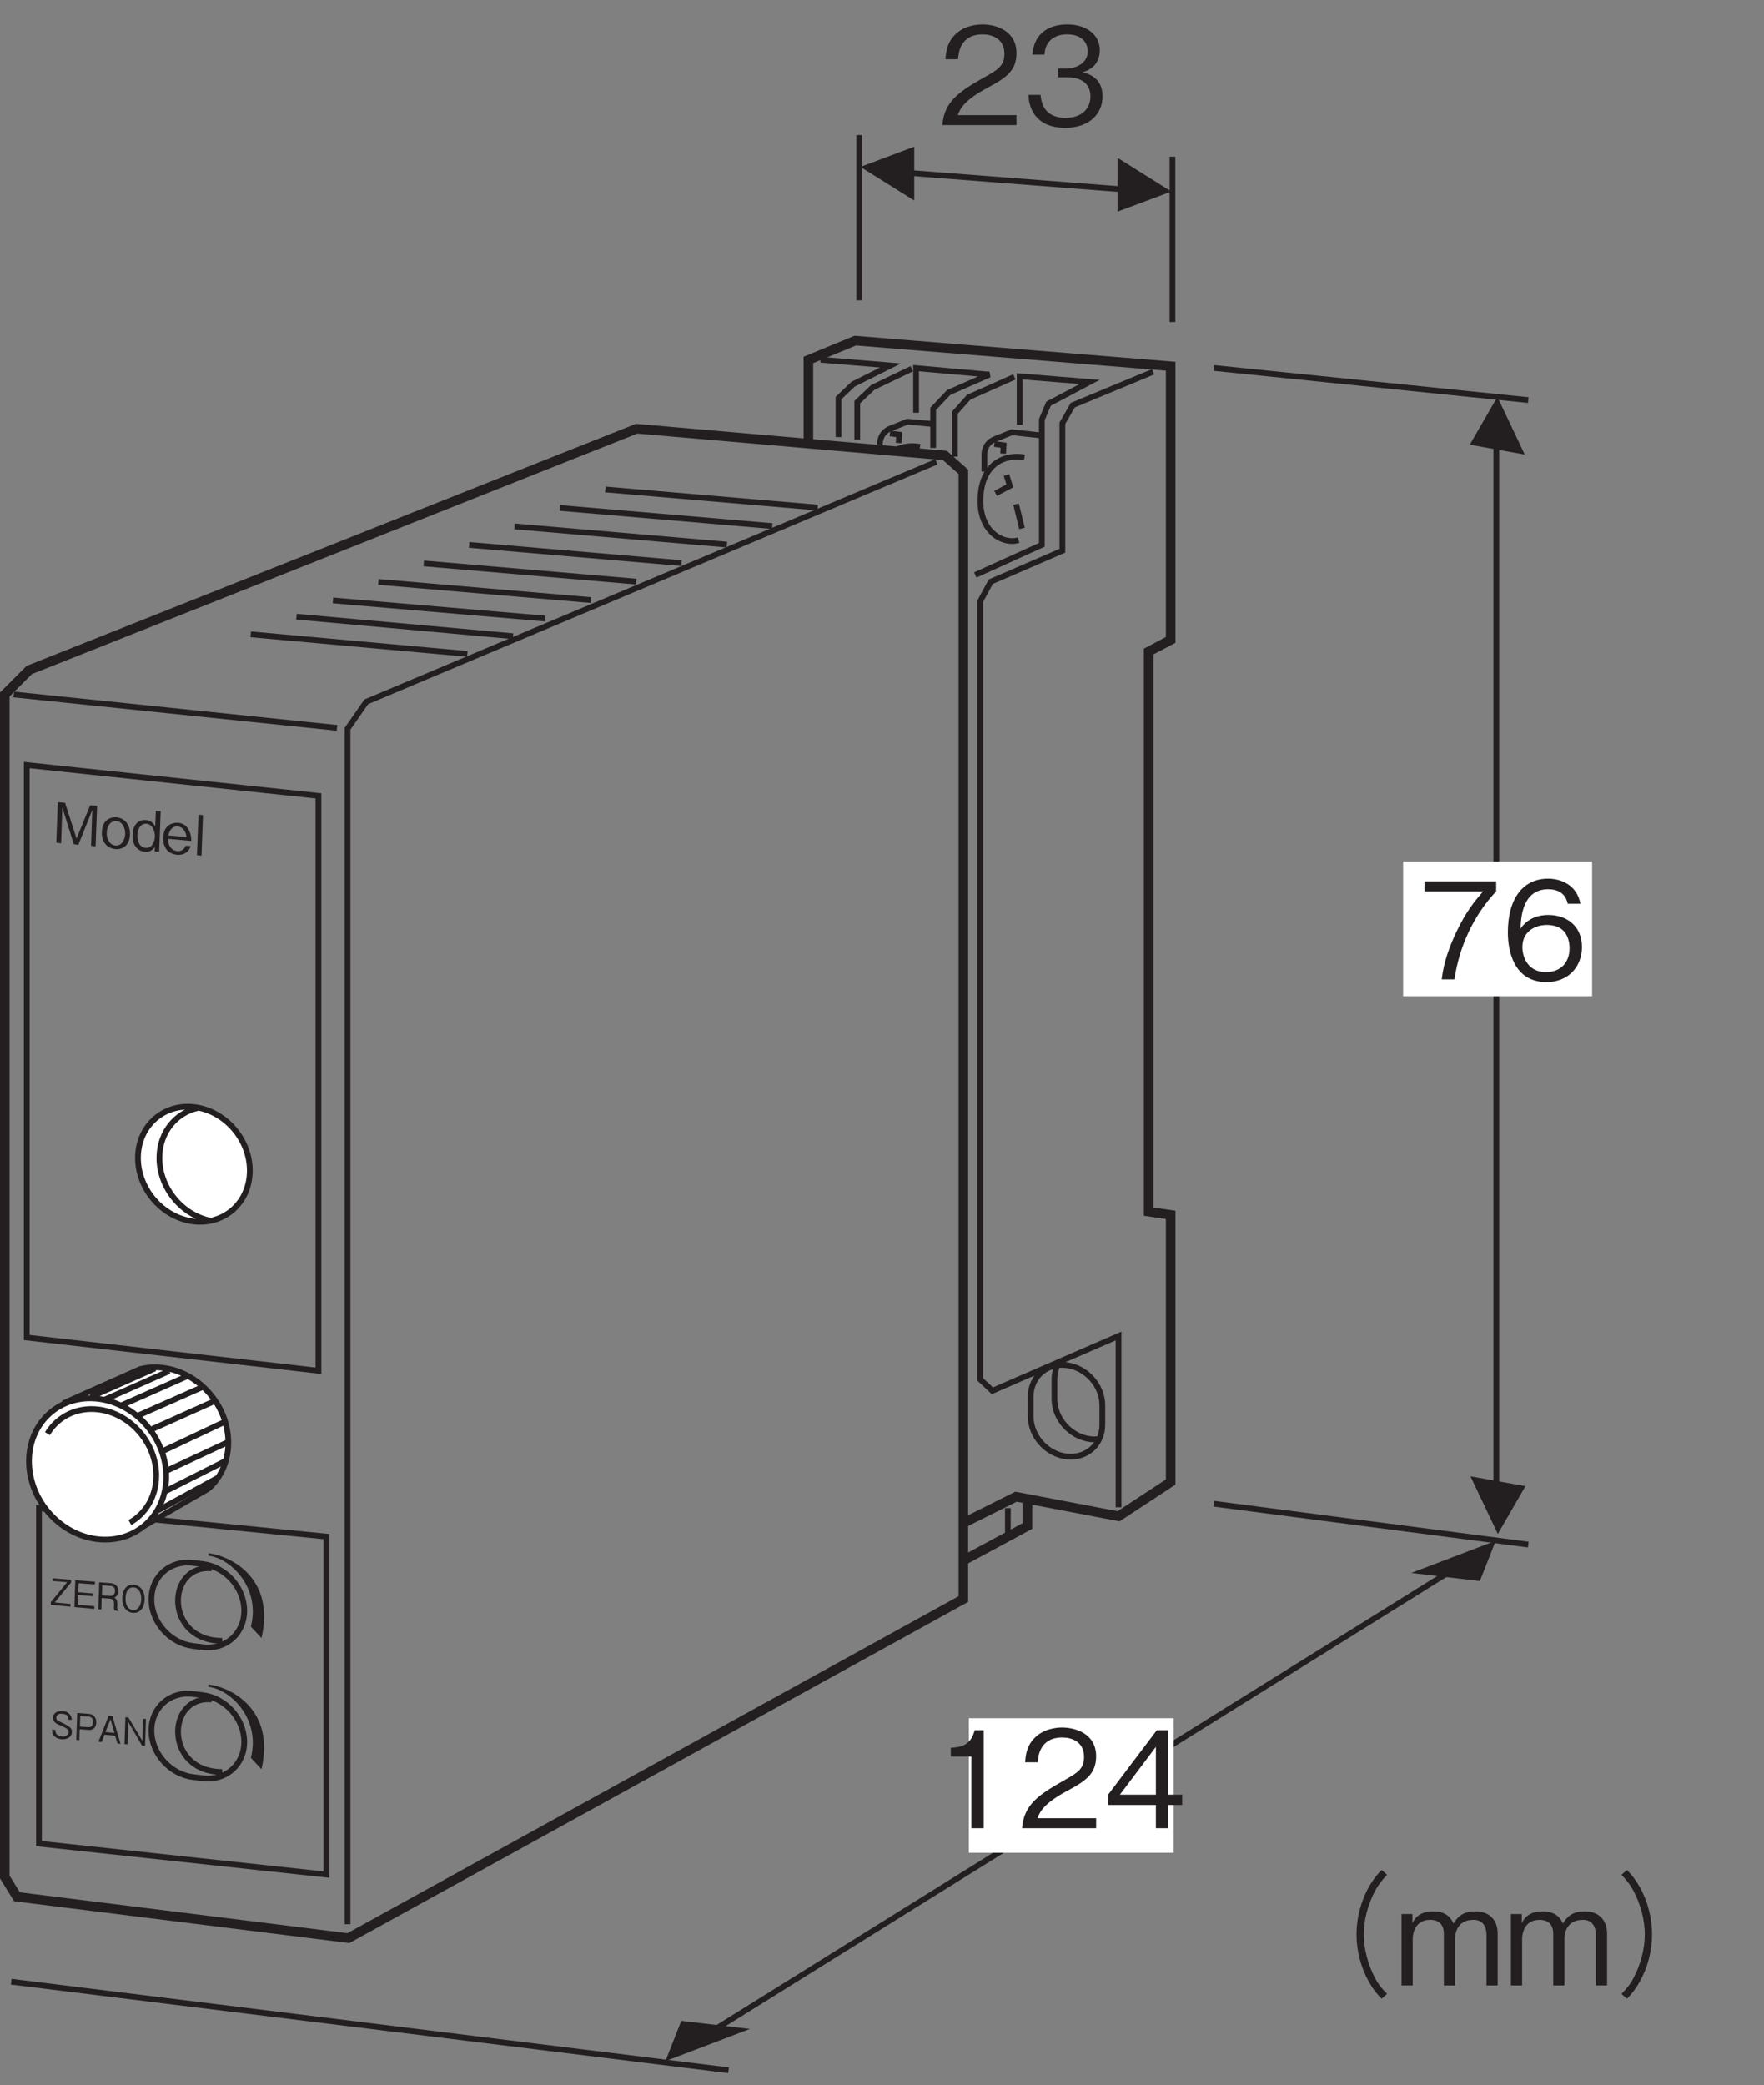 <?xml version="1.0" encoding="UTF-8"?>
<svg xmlns="http://www.w3.org/2000/svg" xmlns:xlink="http://www.w3.org/1999/xlink" width="91.16pt" height="107.73pt" viewBox="0 0 91.16 107.73" version="1.2">
<rect x="0" y="0" width="91.16" height="107.73" fill="#808080" stroke="none"/>
<defs>
<g>
<symbol overflow="visible" id="glyph0-0">
<path style="stroke:none;" d="M 0.266 0.375 L 2.547 0.562 L 2.656 -2.297 L 0.375 -2.484 Z M 1.469 -1.078 L 0.594 -2.328 L 2.406 -2.172 Z M 1.547 -0.953 L 2.5 -2.031 L 2.422 0.297 Z M 0.516 0.25 L 1.453 -0.844 L 2.328 0.406 Z M 0.5 -2.219 L 1.375 -0.969 L 0.422 0.109 Z M 0.5 -2.219 "/>
</symbol>
<symbol overflow="visible" id="glyph0-1">
<path style="stroke:none;" d="M 2.25 0.203 L 2.328 -1.891 L 1.969 -1.922 L 1.266 -0.203 L 0.672 -2.047 L 0.297 -2.078 L 0.219 0.016 L 0.469 0.047 L 0.531 -1.797 L 1.125 0.094 L 1.359 0.125 L 2.078 -1.672 L 2.016 0.172 Z M 2.25 0.203 "/>
</symbol>
<symbol overflow="visible" id="glyph0-2">
<path style="stroke:none;" d="M 1.547 -0.625 C 1.562 -1.188 1.219 -1.484 0.859 -1.516 C 0.484 -1.547 0.109 -1.328 0.094 -0.766 C 0.062 -0.188 0.422 0.094 0.797 0.125 C 1.156 0.156 1.516 -0.047 1.547 -0.625 Z M 1.297 -0.656 C 1.281 -0.297 1.078 -0.031 0.797 -0.062 C 0.516 -0.078 0.328 -0.375 0.344 -0.734 C 0.359 -1.078 0.547 -1.344 0.844 -1.328 C 1.125 -1.297 1.312 -1 1.297 -0.656 Z M 1.297 -0.656 "/>
</symbol>
<symbol overflow="visible" id="glyph0-3">
<path style="stroke:none;" d="M 1.469 0.125 L 1.547 -1.969 L 1.297 -1.984 L 1.266 -1.188 C 1.109 -1.484 0.844 -1.516 0.781 -1.516 C 0.438 -1.547 0.109 -1.312 0.094 -0.766 C 0.062 -0.203 0.375 0.094 0.734 0.125 C 0.906 0.141 1.109 0.078 1.25 -0.125 L 1.234 0.109 Z M 1.25 -0.656 C 1.234 -0.391 1.094 -0.047 0.766 -0.078 C 0.438 -0.109 0.328 -0.453 0.344 -0.75 C 0.359 -1.094 0.531 -1.344 0.812 -1.328 C 1.109 -1.297 1.25 -0.969 1.25 -0.656 Z M 1.25 -0.656 "/>
</symbol>
<symbol overflow="visible" id="glyph0-4">
<path style="stroke:none;" d="M 1.547 -0.578 C 1.547 -0.688 1.531 -0.891 1.453 -1.062 C 1.359 -1.281 1.203 -1.484 0.859 -1.516 C 0.531 -1.531 0.109 -1.375 0.094 -0.75 C 0.078 -0.422 0.188 0.078 0.828 0.141 C 1.109 0.156 1.391 0.047 1.516 -0.312 L 1.25 -0.328 C 1.219 -0.234 1.109 -0.031 0.812 -0.047 C 0.594 -0.078 0.344 -0.234 0.344 -0.688 Z M 1.297 -0.781 L 0.359 -0.859 C 0.422 -1.141 0.562 -1.344 0.844 -1.328 C 1.219 -1.281 1.281 -0.891 1.297 -0.781 Z M 1.297 -0.781 "/>
</symbol>
<symbol overflow="visible" id="glyph0-5">
<path style="stroke:none;" d="M 0.484 0.047 L 0.562 -2.047 L 0.328 -2.078 L 0.25 0.016 Z M 0.484 0.047 "/>
</symbol>
<symbol overflow="visible" id="glyph1-0">
<path style="stroke:none;" d="M 0.172 0.25 L 1.609 0.375 L 1.688 -1.531 L 0.25 -1.656 Z M 0.938 -0.719 L 0.391 -1.547 L 1.547 -1.453 Z M 1 -0.641 L 1.594 -1.359 L 1.547 0.203 Z M 0.328 0.172 L 0.922 -0.562 L 1.484 0.266 Z M 0.312 -1.484 L 0.875 -0.641 L 0.266 0.078 Z M 0.312 -1.484 "/>
</symbol>
<symbol overflow="visible" id="glyph1-1">
<path style="stroke:none;" d="M 1.156 -0.281 C 1.156 -0.5 1.016 -0.562 0.734 -0.719 C 0.406 -0.875 0.344 -0.891 0.344 -1.031 C 0.359 -1.172 0.469 -1.25 0.672 -1.219 C 0.969 -1.203 0.969 -1.016 0.969 -0.922 L 1.141 -0.906 C 1.141 -0.953 1.141 -1.047 1.078 -1.141 C 0.969 -1.328 0.766 -1.359 0.672 -1.359 C 0.406 -1.391 0.188 -1.266 0.172 -1.031 C 0.172 -0.781 0.375 -0.688 0.625 -0.594 C 0.922 -0.453 0.984 -0.406 0.984 -0.281 C 0.984 -0.156 0.859 -0.031 0.641 -0.047 C 0.594 -0.062 0.469 -0.078 0.375 -0.156 C 0.297 -0.234 0.297 -0.344 0.297 -0.391 L 0.125 -0.406 C 0.125 -0.344 0.125 -0.25 0.172 -0.156 C 0.297 0.047 0.516 0.078 0.625 0.094 C 0.906 0.109 1.141 -0.016 1.156 -0.281 Z M 1.156 -0.281 "/>
</symbol>
<symbol overflow="visible" id="glyph1-2">
<path style="stroke:none;" d="M 1.172 -0.875 C 1.188 -1.141 1.016 -1.312 0.797 -1.328 L 0.188 -1.375 L 0.141 0.016 L 0.297 0.031 L 0.312 -0.531 L 0.766 -0.5 C 1.016 -0.469 1.172 -0.641 1.172 -0.875 Z M 1 -0.906 C 1 -0.766 0.938 -0.625 0.766 -0.641 L 0.328 -0.672 L 0.344 -1.219 L 0.781 -1.188 C 0.938 -1.172 1.016 -1.062 1 -0.906 Z M 1 -0.906 "/>
</symbol>
<symbol overflow="visible" id="glyph1-3">
<path style="stroke:none;" d="M 1.188 0.109 L 0.766 -1.328 L 0.578 -1.344 L 0.047 0 L 0.219 0.016 L 0.359 -0.359 L 0.906 -0.312 L 1.031 0.094 Z M 0.875 -0.453 L 0.406 -0.5 L 0.672 -1.156 Z M 0.875 -0.453 "/>
</symbol>
<symbol overflow="visible" id="glyph1-4">
<path style="stroke:none;" d="M 1.219 0.109 L 1.266 -1.281 L 1.109 -1.297 L 1.078 -0.156 L 0.359 -1.359 L 0.203 -1.375 L 0.156 0.016 L 0.312 0.031 L 0.359 -1.109 L 1.062 0.094 Z M 1.219 0.109 "/>
</symbol>
<symbol overflow="visible" id="glyph1-5">
<path style="stroke:none;" d="M 1.078 0.094 L 1.078 -0.047 L 0.266 -0.125 L 1.109 -1.156 L 1.109 -1.297 L 0.156 -1.375 L 0.156 -1.234 L 0.906 -1.172 L 0.062 -0.141 L 0.062 0 Z M 1.078 0.094 "/>
</symbol>
<symbol overflow="visible" id="glyph1-6">
<path style="stroke:none;" d="M 1.172 0.109 L 1.172 -0.031 L 0.312 -0.109 L 0.328 -0.609 L 1.109 -0.547 L 1.125 -0.688 L 0.344 -0.75 L 0.359 -1.219 L 1.203 -1.156 L 1.203 -1.297 L 0.188 -1.375 L 0.141 0.016 Z M 1.172 0.109 "/>
</symbol>
<symbol overflow="visible" id="glyph1-7">
<path style="stroke:none;" d="M 1.172 0.109 L 1.172 0.078 C 1.141 0.047 1.125 0.031 1.125 -0.016 C 1.109 -0.047 1.109 -0.109 1.125 -0.172 L 1.125 -0.281 C 1.125 -0.312 1.109 -0.406 1.078 -0.484 C 1.031 -0.547 1 -0.562 0.969 -0.594 C 1 -0.609 1.031 -0.609 1.062 -0.641 C 1.141 -0.719 1.172 -0.812 1.172 -0.922 C 1.188 -1.094 1.078 -1.297 0.812 -1.328 L 0.188 -1.375 L 0.141 0.016 L 0.297 0.031 L 0.312 -0.562 L 0.734 -0.531 C 0.859 -0.516 0.953 -0.469 0.953 -0.281 L 0.953 -0.156 C 0.938 -0.047 0.953 0 0.969 0.078 Z M 1 -0.922 C 1 -0.766 0.906 -0.656 0.75 -0.672 L 0.328 -0.703 L 0.344 -1.219 L 0.781 -1.188 C 0.953 -1.172 1.016 -1.047 1 -0.922 Z M 1 -0.922 "/>
</symbol>
<symbol overflow="visible" id="glyph1-8">
<path style="stroke:none;" d="M 1.297 -0.594 C 1.312 -1.031 1.078 -1.328 0.734 -1.359 C 0.391 -1.391 0.156 -1.125 0.141 -0.688 C 0.125 -0.234 0.344 0.062 0.688 0.094 C 1.031 0.125 1.281 -0.141 1.297 -0.594 Z M 1.125 -0.609 C 1.109 -0.266 0.938 -0.031 0.688 -0.047 C 0.438 -0.078 0.297 -0.312 0.312 -0.672 C 0.312 -1.016 0.484 -1.25 0.734 -1.219 C 0.984 -1.203 1.125 -0.953 1.125 -0.609 Z M 1.125 -0.609 "/>
</symbol>
<symbol overflow="visible" id="glyph2-0">
<path style="stroke:none;" d="M 0.688 0.828 L 6.25 0.828 L 6.25 -6.109 L 0.688 -6.109 Z M 3.469 -2.922 L 1.266 -5.766 L 5.672 -5.766 Z M 3.688 -2.641 L 5.891 -5.469 L 5.891 0.203 Z M 1.266 0.484 L 3.469 -2.359 L 5.672 0.484 Z M 1.047 -5.469 L 3.25 -2.641 L 1.047 0.203 Z M 1.047 -5.469 "/>
</symbol>
<symbol overflow="visible" id="glyph2-1">
<path style="stroke:none;" d="M 4.016 0 L 4.016 -0.516 L 0.984 -0.516 C 1.109 -0.844 1.297 -1.281 2.562 -1.953 C 3.5 -2.453 4.016 -2.828 4.016 -3.719 C 4.016 -4.875 2.969 -5.203 2.25 -5.203 C 2 -5.203 1.281 -5.156 0.797 -4.625 C 0.391 -4.188 0.375 -3.703 0.344 -3.406 L 1 -3.406 C 1.016 -3.672 1.078 -4.688 2.266 -4.688 C 2.734 -4.688 3.391 -4.484 3.391 -3.688 C 3.391 -3.047 3.047 -2.859 2.297 -2.438 C 1.031 -1.719 0.281 -1.203 0.188 0 Z M 4.016 0 "/>
</symbol>
<symbol overflow="visible" id="glyph2-2">
<path style="stroke:none;" d="M 4.094 -1.484 C 4.094 -2.469 3.344 -2.656 3.062 -2.734 C 3.281 -2.797 3.953 -3.016 3.953 -3.875 C 3.953 -4.656 3.281 -5.203 2.266 -5.203 C 1.484 -5.203 0.562 -4.875 0.469 -3.641 L 1.094 -3.641 C 1.109 -3.844 1.141 -4.094 1.359 -4.344 C 1.578 -4.594 1.922 -4.688 2.25 -4.688 C 3.094 -4.688 3.328 -4.203 3.328 -3.812 C 3.328 -3.141 2.625 -2.922 2.234 -2.922 L 1.797 -2.922 L 1.797 -2.469 L 2.328 -2.469 C 2.859 -2.469 3.469 -2.234 3.469 -1.484 C 3.469 -0.875 3.047 -0.375 2.188 -0.375 C 0.984 -0.375 0.922 -1.297 0.891 -1.562 L 0.266 -1.562 C 0.281 -1.297 0.312 -0.938 0.578 -0.547 C 0.969 0 1.594 0.141 2.172 0.141 C 3.406 0.141 4.094 -0.578 4.094 -1.484 Z M 4.094 -1.484 "/>
</symbol>
<symbol overflow="visible" id="glyph2-3">
<path style="stroke:none;" d="M 4.031 -4.547 L 4.031 -5.062 L 0.328 -5.062 L 0.328 -4.547 L 3.359 -4.547 C 2.875 -3.984 2.469 -3.484 1.969 -2.438 C 1.609 -1.672 1.312 -0.859 1.219 0 L 1.875 0 C 2.125 -1.703 2.859 -3.297 4.031 -4.547 Z M 4.031 -4.547 "/>
</symbol>
<symbol overflow="visible" id="glyph2-4">
<path style="stroke:none;" d="M 4.094 -1.672 C 4.094 -2.781 3.281 -3.328 2.359 -3.328 C 1.609 -3.328 1.172 -2.984 0.922 -2.625 C 0.938 -3.141 1 -4.656 2.344 -4.656 C 3.172 -4.656 3.312 -4.109 3.359 -3.906 L 4.016 -3.906 C 3.828 -4.891 3 -5.203 2.344 -5.203 C 1.078 -5.203 0.266 -4.219 0.266 -2.422 C 0.266 -1.547 0.531 0.141 2.266 0.141 C 3.391 0.141 4.094 -0.656 4.094 -1.672 Z M 3.453 -1.609 C 3.453 -0.844 2.969 -0.375 2.234 -0.375 C 1.297 -0.375 1.016 -1.156 1.016 -1.672 C 1.016 -2.453 1.641 -2.812 2.281 -2.812 C 2.625 -2.812 2.984 -2.719 3.203 -2.438 C 3.406 -2.172 3.453 -1.844 3.453 -1.609 Z M 3.453 -1.609 "/>
</symbol>
<symbol overflow="visible" id="glyph2-5">
<path style="stroke:none;" d=""/>
</symbol>
<symbol overflow="visible" id="glyph2-6">
<path style="stroke:none;" d="M 6.25 -5.969 C 5.969 -5.672 5.812 -5.469 5.594 -5.094 C 5.172 -4.344 4.953 -3.469 4.953 -2.641 C 4.953 -1.797 5.172 -0.938 5.594 -0.188 C 5.812 0.203 5.969 0.391 6.25 0.688 L 6.531 0.438 C 6.266 0.156 6.109 -0.016 5.906 -0.391 C 5.547 -1.078 5.328 -1.891 5.328 -2.641 C 5.328 -3.391 5.547 -4.188 5.906 -4.875 C 6.109 -5.25 6.266 -5.422 6.531 -5.719 Z M 6.25 -5.969 "/>
</symbol>
<symbol overflow="visible" id="glyph2-7">
<path style="stroke:none;" d="M 5.312 0 L 5.312 -2.703 C 5.312 -3.234 5.016 -3.828 4.156 -3.828 C 3.469 -3.828 3.219 -3.5 3.031 -3.203 C 2.922 -3.422 2.719 -3.828 1.969 -3.828 C 1.344 -3.828 1.047 -3.531 0.906 -3.219 L 0.906 -3.688 L 0.344 -3.688 L 0.344 0 L 0.922 0 L 0.922 -2.391 C 0.922 -2.469 0.922 -3.391 1.828 -3.391 C 2.109 -3.391 2.531 -3.281 2.531 -2.672 L 2.531 0 L 3.109 0 L 3.109 -2.406 C 3.109 -2.5 3.109 -3.391 4.062 -3.391 C 4.625 -3.391 4.734 -2.922 4.734 -2.625 L 4.734 0 Z M 5.312 0 "/>
</symbol>
<symbol overflow="visible" id="glyph2-8">
<path style="stroke:none;" d="M 0.688 0.688 C 0.969 0.391 1.125 0.203 1.344 -0.188 C 1.766 -0.938 1.984 -1.797 1.984 -2.641 C 1.984 -3.469 1.766 -4.344 1.344 -5.094 C 1.125 -5.469 0.969 -5.672 0.688 -5.969 L 0.406 -5.719 C 0.672 -5.422 0.828 -5.25 1.031 -4.875 C 1.391 -4.188 1.609 -3.391 1.609 -2.641 C 1.609 -1.891 1.391 -1.078 1.031 -0.391 C 0.828 -0.016 0.672 0.156 0.406 0.438 Z M 0.688 0.688 "/>
</symbol>
<symbol overflow="visible" id="glyph2-9">
<path style="stroke:none;" d="M 2.578 0 L 2.578 -5.062 L 2.109 -5.062 C 1.891 -4.219 1.328 -4.188 0.875 -4.156 L 0.875 -3.703 L 1.938 -3.703 L 1.938 0 Z M 2.578 0 "/>
</symbol>
<symbol overflow="visible" id="glyph2-10">
<path style="stroke:none;" d="M 4.094 -1.203 L 4.094 -1.734 L 3.359 -1.734 L 3.359 -5.062 L 2.781 -5.062 L 0.266 -1.734 L 0.266 -1.203 L 2.734 -1.203 L 2.734 0 L 3.359 0 L 3.359 -1.203 Z M 2.734 -1.734 L 0.875 -1.734 L 2.734 -4.203 Z M 2.734 -1.734 "/>
</symbol>
</g>
<clipPath id="clip1">
  <path d="M 0 100 L 40 100 L 40 107.105 L 0 107.105 Z M 0 100 "/>
</clipPath>
<clipPath id="clip2">
  <path d="M 33 78 L 78 78 L 78 107.105 L 33 107.105 Z M 33 78 "/>
</clipPath>
</defs>
<g id="surface1">
<path style="fill:none;stroke-width:5;stroke-linecap:butt;stroke-linejoin:miter;stroke:rgb(13.73%,12.16%,12.549%);stroke-opacity:1;stroke-miterlimit:4;" d="M 332.292 858.137 L 15.256 732.222 L 2.484 719.449 L 2.484 102.37 L 8.87 92.041 L 181.856 70.477 L 502.873 247.405 L 502.873 835.627 L 493.254 844.182 Z M 332.292 858.137 " transform="matrix(0.099,0,0,-0.099,0,107.104)"/>
<path style="fill:none;stroke-width:3;stroke-linecap:butt;stroke-linejoin:miter;stroke:rgb(13.73%,12.16%,12.549%);stroke-opacity:1;stroke-miterlimit:4;" d="M 181.422 77.73 L 181.422 701.591 L 191.199 715.625 L 488.799 840.87 " transform="matrix(0.099,0,0,-0.099,0,107.104)"/>
<path style="fill:none;stroke-width:3;stroke-linecap:butt;stroke-linejoin:miter;stroke:rgb(13.73%,12.16%,12.549%);stroke-opacity:1;stroke-miterlimit:4;" d="M 7.175 719.449 L 175.903 702.024 " transform="matrix(0.099,0,0,-0.099,0,107.104)"/>
<path style="fill:none;stroke-width:3;stroke-linecap:butt;stroke-linejoin:miter;stroke:rgb(13.73%,12.16%,12.549%);stroke-opacity:1;stroke-miterlimit:4;" d="M 170.384 103.631 L 170.384 280.007 L 20.342 294.869 L 20.342 119.794 Z M 170.384 103.631 " transform="matrix(0.099,0,0,-0.099,0,107.104)"/>
<path style="fill:none;stroke-width:3;stroke-linecap:butt;stroke-linejoin:miter;stroke:rgb(13.73%,12.16%,12.549%);stroke-opacity:1;stroke-miterlimit:4;" d="M 105.81 222.293 C 117.794 220.834 127.492 229.349 127.492 241.334 C 127.492 253.318 117.794 264.199 105.81 265.697 L 100.724 266.288 C 88.779 267.786 79.042 259.271 79.042 247.286 C 79.042 235.302 88.779 224.421 100.724 222.923 Z M 105.81 222.293 " transform="matrix(0.099,0,0,-0.099,0,107.104)"/>
<path style=" stroke:none;fill-rule:nonzero;fill:rgb(13.73%,12.16%,12.549%);fill-opacity:1;" d="M 13.512 84.625 C 14.23 81.551 11.961 80.391 10.777 80.242 L 10.777 80.371 C 11.961 80.516 13.469 82.055 12.965 84.035 L 13.512 84.625 "/>
<path style="fill:none;stroke-width:3;stroke-linecap:butt;stroke-linejoin:miter;stroke:rgb(13.73%,12.16%,12.549%);stroke-opacity:1;stroke-miterlimit:4;" d="M 110.462 263.45 C 86.651 265.539 85.783 225.604 115.981 225.604 " transform="matrix(0.099,0,0,-0.099,0,107.104)"/>
<g style="fill:rgb(13.73%,12.16%,12.549%);fill-opacity:1;">
  <use xlink:href="#glyph0-1" x="2.69" y="43.522"/>
  <use xlink:href="#glyph0-2" x="5.171" y="43.741"/>
  <use xlink:href="#glyph0-3" x="6.757" y="43.881"/>
  <use xlink:href="#glyph0-4" x="8.343" y="44.021"/>
  <use xlink:href="#glyph0-5" x="9.929" y="44.16"/>
</g>
<path style="fill:none;stroke-width:3;stroke-linecap:butt;stroke-linejoin:miter;stroke:rgb(13.73%,12.16%,12.549%);stroke-opacity:1;stroke-miterlimit:4;" d="M 105.81 153.895 C 117.794 152.436 127.492 160.951 127.492 172.896 C 127.492 184.881 117.794 195.801 105.81 197.259 L 100.724 197.89 C 88.779 199.349 79.042 190.833 79.042 178.849 C 79.042 166.865 88.779 155.984 100.724 154.525 Z M 105.81 153.895 " transform="matrix(0.099,0,0,-0.099,0,107.104)"/>
<path style=" stroke:none;fill-rule:nonzero;fill:rgb(13.73%,12.16%,12.549%);fill-opacity:1;" d="M 13.512 91.402 C 14.23 88.328 11.961 87.168 10.777 87.023 L 10.777 87.148 C 11.961 87.297 13.469 88.836 12.965 90.812 L 13.512 91.402 "/>
<path style="fill:none;stroke-width:3;stroke-linecap:butt;stroke-linejoin:miter;stroke:rgb(13.73%,12.16%,12.549%);stroke-opacity:1;stroke-miterlimit:4;" d="M 110.462 195.012 C 86.651 197.141 85.783 157.167 115.981 157.167 " transform="matrix(0.099,0,0,-0.099,0,107.104)"/>
<g style="fill:rgb(13.73%,12.16%,12.549%);fill-opacity:1;">
  <use xlink:href="#glyph1-1" x="2.564" y="89.761"/>
  <use xlink:href="#glyph1-2" x="3.802" y="89.87"/>
  <use xlink:href="#glyph1-3" x="5.04" y="89.979"/>
  <use xlink:href="#glyph1-4" x="6.278" y="90.088"/>
</g>
<g style="fill:rgb(13.73%,12.16%,12.549%);fill-opacity:1;">
  <use xlink:href="#glyph1-5" x="2.564" y="82.911"/>
  <use xlink:href="#glyph1-6" x="3.702" y="83.011"/>
  <use xlink:href="#glyph1-7" x="4.94" y="83.12"/>
  <use xlink:href="#glyph1-8" x="6.178" y="83.23"/>
</g>
<path style=" stroke:none;fill-rule:nonzero;fill:rgb(100%,100%,100%);fill-opacity:1;" d="M 10.777 76.883 C 11.402 76.332 11.797 75.508 11.809 74.547 C 11.832 72.621 10.324 70.871 8.438 70.633 C 8.02 70.578 7.617 70.605 7.242 70.703 L 3.406 72.41 L 6.648 79.273 L 10.777 76.883 "/>
<path style="fill:none;stroke-width:3;stroke-linecap:butt;stroke-linejoin:miter;stroke:rgb(13.73%,12.16%,12.549%);stroke-opacity:1;stroke-miterlimit:4;" d="M 108.767 305.001 C 115.074 310.559 119.056 318.878 119.174 328.576 C 119.411 348.011 104.194 365.672 85.152 368.077 C 80.934 368.629 76.874 368.353 73.089 367.367 L 34.376 350.14 L 67.097 280.874 Z M 108.767 305.001 " transform="matrix(0.099,0,0,-0.099,0,107.104)"/>
<path style=" stroke:none;fill-rule:nonzero;fill:rgb(100%,100%,100%);fill-opacity:1;" d="M 5.004 79.488 C 6.965 79.734 8.57 78.312 8.598 76.312 C 8.621 74.309 7.055 72.484 5.094 72.238 C 3.133 71.992 1.523 73.414 1.5 75.418 C 1.477 77.418 3.043 79.242 5.004 79.488 "/>
<path style="fill:none;stroke-width:3;stroke-linecap:butt;stroke-linejoin:miter;stroke:rgb(13.73%,12.16%,12.549%);stroke-opacity:1;stroke-miterlimit:4;" d="M 50.5 278.706 C 70.29 276.222 86.493 290.572 86.769 310.757 C 87.005 330.98 71.197 349.391 51.407 351.874 C 31.617 354.358 15.375 340.008 15.138 319.784 C 14.902 299.6 30.71 281.19 50.5 278.706 Z M 50.5 278.706 " transform="matrix(0.099,0,0,-0.099,0,107.104)"/>
<path style="fill-rule:nonzero;fill:rgb(100%,100%,100%);fill-opacity:1;stroke-width:3;stroke-linecap:butt;stroke-linejoin:miter;stroke:rgb(13.73%,12.16%,12.549%);stroke-opacity:1;stroke-miterlimit:4;" d="M 67.807 287.34 C 75.967 291.913 81.407 300.704 81.565 311.427 C 81.762 328.576 68.319 344.187 51.525 346.316 C 40.093 347.774 30.079 342.57 24.757 333.74 " transform="matrix(0.099,0,0,-0.099,0,107.104)"/>
<path style="fill:none;stroke-width:3;stroke-linecap:butt;stroke-linejoin:miter;stroke:rgb(13.73%,12.16%,12.549%);stroke-opacity:1;stroke-miterlimit:4;" d="M 47.346 352.899 L 80.895 367.761 " transform="matrix(0.099,0,0,-0.099,0,107.104)"/>
<path style="fill:none;stroke-width:3;stroke-linecap:butt;stroke-linejoin:miter;stroke:rgb(13.73%,12.16%,12.549%);stroke-opacity:1;stroke-miterlimit:4;" d="M 54.758 351.519 L 88.346 366.382 " transform="matrix(0.099,0,0,-0.099,0,107.104)"/>
<path style="fill:none;stroke-width:3;stroke-linecap:butt;stroke-linejoin:miter;stroke:rgb(13.73%,12.16%,12.549%);stroke-opacity:1;stroke-miterlimit:4;" d="M 63.707 348.642 L 97.255 363.504 " transform="matrix(0.099,0,0,-0.099,0,107.104)"/>
<path style="fill:none;stroke-width:3;stroke-linecap:butt;stroke-linejoin:miter;stroke:rgb(13.73%,12.16%,12.549%);stroke-opacity:1;stroke-miterlimit:4;" d="M 71.985 343.122 L 105.573 357.985 " transform="matrix(0.099,0,0,-0.099,0,107.104)"/>
<path style="fill:none;stroke-width:3;stroke-linecap:butt;stroke-linejoin:miter;stroke:rgb(13.73%,12.16%,12.549%);stroke-opacity:1;stroke-miterlimit:4;" d="M 79.436 336.105 L 112.354 350.889 " transform="matrix(0.099,0,0,-0.099,0,107.104)"/>
<path style="fill:none;stroke-width:3;stroke-linecap:butt;stroke-linejoin:miter;stroke:rgb(13.73%,12.16%,12.549%);stroke-opacity:1;stroke-miterlimit:4;" d="M 84.955 324.633 L 117.361 339.929 " transform="matrix(0.099,0,0,-0.099,0,107.104)"/>
<path style="fill:none;stroke-width:3;stroke-linecap:butt;stroke-linejoin:miter;stroke:rgb(13.73%,12.16%,12.549%);stroke-opacity:1;stroke-miterlimit:4;" d="M 87.084 314.423 L 119.687 329.64 " transform="matrix(0.099,0,0,-0.099,0,107.104)"/>
<path style="fill:none;stroke-width:3;stroke-linecap:butt;stroke-linejoin:miter;stroke:rgb(13.73%,12.16%,12.549%);stroke-opacity:1;stroke-miterlimit:4;" d="M 86.651 303.818 L 117.361 319.311 " transform="matrix(0.099,0,0,-0.099,0,107.104)"/>
<path style="fill:none;stroke-width:3;stroke-linecap:butt;stroke-linejoin:miter;stroke:rgb(13.73%,12.16%,12.549%);stroke-opacity:1;stroke-miterlimit:4;" d="M 82.393 293.608 L 113.734 310.717 " transform="matrix(0.099,0,0,-0.099,0,107.104)"/>
<path style="fill:none;stroke-width:5;stroke-linecap:butt;stroke-linejoin:miter;stroke:rgb(13.73%,12.16%,12.549%);stroke-opacity:1;stroke-miterlimit:4;" d="M 421.978 852.066 L 421.978 894.012 L 446.42 904.104 L 611.087 890.74 L 611.087 747.912 L 599.615 741.88 L 599.615 449.563 L 611.087 447.868 L 611.087 308.47 L 583.886 290.612 L 530.35 300.822 L 503.149 287.221 " transform="matrix(0.099,0,0,-0.099,0,107.104)"/>
<path style="fill:none;stroke-width:3;stroke-linecap:butt;stroke-linejoin:miter;stroke:rgb(13.73%,12.16%,12.549%);stroke-opacity:1;stroke-miterlimit:4;" d="M 428.325 894.13 L 464.869 891.134 L 445.355 881.396 L 437.707 874.143 L 437.707 853.761 " transform="matrix(0.099,0,0,-0.099,0,107.104)"/>
<path style="fill:none;stroke-width:3;stroke-linecap:butt;stroke-linejoin:miter;stroke:rgb(13.73%,12.16%,12.549%);stroke-opacity:1;stroke-miterlimit:4;" d="M 447.484 852.46 L 447.484 872.014 L 455.566 879.662 L 475.947 889.439 " transform="matrix(0.099,0,0,-0.099,0,107.104)"/>
<path style="fill:none;stroke-width:3;stroke-linecap:butt;stroke-linejoin:miter;stroke:rgb(13.73%,12.16%,12.549%);stroke-opacity:1;stroke-miterlimit:4;" d="M 487.104 848.124 L 487.104 868.505 L 495.185 877.021 L 516.434 886.364 L 478.194 889.754 L 478.194 866.495 " transform="matrix(0.099,0,0,-0.099,0,107.104)"/>
<path style="fill:none;stroke-width:3;stroke-linecap:butt;stroke-linejoin:miter;stroke:rgb(13.73%,12.16%,12.549%);stroke-opacity:1;stroke-miterlimit:4;" d="M 498.457 843.551 L 498.457 866.495 L 505.672 874.576 L 529.483 885.181 " transform="matrix(0.099,0,0,-0.099,0,107.104)"/>
<path style="fill:none;stroke-width:3;stroke-linecap:butt;stroke-linejoin:miter;stroke:rgb(13.73%,12.16%,12.549%);stroke-opacity:1;stroke-miterlimit:4;" d="M 509.101 781.815 L 543.833 797.545 L 543.833 862.907 L 547.341 871.186 L 568.787 882.54 L 532.242 885.496 L 532.242 860.148 " transform="matrix(0.099,0,0,-0.099,0,107.104)"/>
<path style="fill:none;stroke-width:3;stroke-linecap:butt;stroke-linejoin:miter;stroke:rgb(13.73%,12.16%,12.549%);stroke-opacity:1;stroke-miterlimit:4;" d="M 534.765 843.157 C 524.713 844.931 513.99 840.239 512.058 825.259 C 509.535 805.311 522.978 797.387 531.691 799.989 " transform="matrix(0.099,0,0,-0.099,0,107.104)"/>
<path style="fill:none;stroke-width:3;stroke-linecap:butt;stroke-linejoin:miter;stroke:rgb(13.73%,12.16%,12.549%);stroke-opacity:1;stroke-miterlimit:4;" d="M 519.706 824.392 L 527.117 828.294 L 525.383 833.971 " transform="matrix(0.099,0,0,-0.099,0,107.104)"/>
<path style="fill:none;stroke-width:3;stroke-linecap:butt;stroke-linejoin:miter;stroke:rgb(13.73%,12.16%,12.549%);stroke-opacity:1;stroke-miterlimit:4;" d="M 530.39 818.754 L 533.465 806.1 " transform="matrix(0.099,0,0,-0.099,0,107.104)"/>
<path style="fill:none;stroke-width:3;stroke-linecap:butt;stroke-linejoin:miter;stroke:rgb(13.73%,12.16%,12.549%);stroke-opacity:1;stroke-miterlimit:4;" d="M 543.951 854.589 L 528.221 856.284 L 519.47 852.776 C 513.398 850.41 513.832 844.497 513.832 844.497 L 513.832 835.785 " transform="matrix(0.099,0,0,-0.099,0,107.104)"/>
<path style="fill:none;stroke-width:3;stroke-linecap:butt;stroke-linejoin:miter;stroke:rgb(13.73%,12.16%,12.549%);stroke-opacity:1;stroke-miterlimit:4;" d="M 519.036 850.174 L 523.845 849.504 L 523.648 845.167 " transform="matrix(0.099,0,0,-0.099,0,107.104)"/>
<path style="fill:none;stroke-width:3;stroke-linecap:butt;stroke-linejoin:miter;stroke:rgb(13.73%,12.16%,12.549%);stroke-opacity:1;stroke-miterlimit:4;" d="M 480.244 848.676 C 475.908 849.425 471.453 848.991 467.629 847.059 " transform="matrix(0.099,0,0,-0.099,0,107.104)"/>
<path style="fill:none;stroke-width:3;stroke-linecap:butt;stroke-linejoin:miter;stroke:rgb(13.73%,12.16%,12.549%);stroke-opacity:1;stroke-miterlimit:4;" d="M 487.419 860.542 L 473.7 861.803 L 464.988 858.334 C 458.877 855.93 459.311 850.016 459.311 850.016 L 459.311 847.375 " transform="matrix(0.099,0,0,-0.099,0,107.104)"/>
<path style="fill:none;stroke-width:3;stroke-linecap:butt;stroke-linejoin:miter;stroke:rgb(13.73%,12.16%,12.549%);stroke-opacity:1;stroke-miterlimit:4;" d="M 464.554 855.693 L 469.324 855.062 L 469.127 850.686 " transform="matrix(0.099,0,0,-0.099,0,107.104)"/>
<path style="fill:none;stroke-width:3;stroke-linecap:butt;stroke-linejoin:miter;stroke:rgb(13.73%,12.16%,12.549%);stroke-opacity:1;stroke-miterlimit:4;" d="M 583.886 295.303 L 583.886 384.674 L 518.011 356.092 L 511.664 362.045 L 511.664 768.096 L 517.183 778.307 L 554.556 794.47 L 554.556 860.976 L 559.996 870.437 L 601.941 887.862 " transform="matrix(0.099,0,0,-0.099,0,107.104)"/>
<path style="fill:none;stroke-width:3;stroke-linecap:butt;stroke-linejoin:miter;stroke:rgb(13.73%,12.16%,12.549%);stroke-opacity:1;stroke-miterlimit:4;" d="M 556.684 321.834 C 567.013 320.612 575.41 327.984 575.41 338.273 L 575.41 348.523 C 575.41 358.852 567.013 368.234 556.684 369.457 C 546.356 370.718 537.998 363.346 537.998 353.017 L 537.998 342.768 C 537.998 332.439 546.356 323.056 556.684 321.834 Z M 556.684 321.834 " transform="matrix(0.099,0,0,-0.099,0,107.104)"/>
<path style="fill:none;stroke-width:3;stroke-linecap:butt;stroke-linejoin:miter;stroke:rgb(13.73%,12.16%,12.549%);stroke-opacity:1;stroke-miterlimit:4;" d="M 551.599 368.392 C 550.85 366.46 550.416 364.332 550.416 362.045 L 550.416 351.795 C 550.416 341.467 558.813 332.124 569.142 330.862 C 570.561 330.704 571.941 330.704 573.281 330.823 " transform="matrix(0.099,0,0,-0.099,0,107.104)"/>
<path style="fill:none;stroke-width:5;stroke-linecap:butt;stroke-linejoin:miter;stroke:rgb(13.73%,12.16%,12.549%);stroke-opacity:1;stroke-miterlimit:4;" d="M 503.149 267.668 L 536.303 285.526 L 536.303 299.994 " transform="matrix(0.099,0,0,-0.099,0,107.104)"/>
<path style="fill:none;stroke-width:3;stroke-linecap:butt;stroke-linejoin:miter;stroke:rgb(13.73%,12.16%,12.549%);stroke-opacity:1;stroke-miterlimit:4;" d="M 526.093 282.136 L 526.093 294.869 " transform="matrix(0.099,0,0,-0.099,0,107.104)"/>
<path style="fill:none;stroke-width:3;stroke-linecap:butt;stroke-linejoin:miter;stroke:rgb(13.73%,12.16%,12.549%);stroke-opacity:1;stroke-miterlimit:4;" d="M 448.509 1011.372 L 448.509 925.116 " transform="matrix(0.099,0,0,-0.099,0,107.104)"/>
<path style="fill:none;stroke-width:3;stroke-linecap:butt;stroke-linejoin:miter;stroke:rgb(13.73%,12.16%,12.549%);stroke-opacity:1;stroke-miterlimit:4;" d="M 612.033 1000.058 L 612.033 913.802 " transform="matrix(0.099,0,0,-0.099,0,107.104)"/>
<path style="fill:none;stroke-width:3;stroke-linecap:butt;stroke-linejoin:miter;stroke:rgb(13.73%,12.16%,12.549%);stroke-opacity:1;stroke-miterlimit:4;" d="M 459.547 992.765 L 601.429 981.805 " transform="matrix(0.099,0,0,-0.099,0,107.104)"/>
<path style=" stroke:none;fill-rule:nonzero;fill:rgb(13.73%,12.16%,12.549%);fill-opacity:1;" d="M 60.535 9.898 L 57.754 8.156 L 57.754 10.938 L 60.535 9.898 "/>
<path style=" stroke:none;fill-rule:nonzero;fill:rgb(13.73%,12.16%,12.549%);fill-opacity:1;" d="M 44.465 8.625 L 47.246 10.363 L 47.246 7.582 L 44.465 8.625 "/>
<path style=" stroke:none;fill-rule:nonzero;fill:rgb(13.73%,12.16%,12.549%);fill-opacity:1;" d="M 76.477 81.68 L 77.297 79.598 L 72.93 81.262 L 76.477 81.68 "/>
<path style=" stroke:none;fill-rule:nonzero;fill:rgb(13.73%,12.16%,12.549%);fill-opacity:1;" d="M 78.797 23.484 L 77.383 20.504 L 75.957 22.973 L 78.797 23.484 "/>
<path style=" stroke:none;fill-rule:nonzero;fill:rgb(13.73%,12.16%,12.549%);fill-opacity:1;" d="M 35.207 104.402 L 34.387 106.484 L 38.754 104.82 L 35.207 104.402 "/>
<path style="fill:none;stroke-width:3;stroke-linecap:butt;stroke-linejoin:miter;stroke:rgb(13.73%,12.16%,12.549%);stroke-opacity:1;stroke-miterlimit:4;" d="M 781.077 290.888 L 781.077 854.392 " transform="matrix(0.099,0,0,-0.099,0,107.104)"/>
<path style=" stroke:none;fill-rule:nonzero;fill:rgb(13.73%,12.16%,12.549%);fill-opacity:1;" d="M 75.992 76.27 L 77.406 79.246 L 78.832 76.777 L 75.992 76.27 "/>
<path style="fill:none;stroke-width:3;stroke-linecap:butt;stroke-linejoin:miter;stroke:rgb(13.73%,12.16%,12.549%);stroke-opacity:1;stroke-miterlimit:4;" d="M 633.676 889.833 L 797.753 873.078 " transform="matrix(0.099,0,0,-0.099,0,107.104)"/>
<path style="fill:none;stroke-width:3;stroke-linecap:butt;stroke-linejoin:miter;stroke:rgb(13.73%,12.16%,12.549%);stroke-opacity:1;stroke-miterlimit:4;" d="M 633.676 297.156 L 797.753 275.828 " transform="matrix(0.099,0,0,-0.099,0,107.104)"/>
<g clip-path="url(#clip1)" clip-rule="nonzero">
<path style="fill:none;stroke-width:3;stroke-linecap:butt;stroke-linejoin:miter;stroke:rgb(13.73%,12.16%,12.549%);stroke-opacity:1;stroke-miterlimit:4;" d="M 5.835 47.73 L 380.308 1.487 " transform="matrix(0.099,0,0,-0.099,0,107.104)"/>
</g>
<g style="fill:rgb(13.73%,12.16%,12.549%);fill-opacity:1;">
  <use xlink:href="#glyph2-1" x="48.513" y="6.464"/>
  <use xlink:href="#glyph2-2" x="52.883" y="6.464"/>
</g>
<path style=" stroke:none;fill-rule:nonzero;fill:rgb(100%,100%,100%);fill-opacity:1;" d="M 72.512 51.469 L 82.277 51.469 L 82.277 44.512 L 72.512 44.512 Z M 72.512 51.469 "/>
<g style="fill:rgb(13.73%,12.16%,12.549%);fill-opacity:1;">
  <use xlink:href="#glyph2-3" x="73.288" y="50.597"/>
  <use xlink:href="#glyph2-4" x="77.658" y="50.597"/>
</g>
<g style="fill:rgb(13.73%,12.16%,12.549%);fill-opacity:1;">
  <use xlink:href="#glyph2-5" x="62.839" y="102.572"/>
  <use xlink:href="#glyph2-6" x="65.149" y="102.572"/>
  <use xlink:href="#glyph2-7" x="72.085" y="102.572"/>
  <use xlink:href="#glyph2-7" x="77.738" y="102.572"/>
  <use xlink:href="#glyph2-8" x="83.391" y="102.572"/>
</g>
<g clip-path="url(#clip2)" clip-rule="nonzero">
<path style="fill:none;stroke-width:3;stroke-linecap:butt;stroke-linejoin:miter;stroke:rgb(13.73%,12.16%,12.549%);stroke-opacity:1;stroke-miterlimit:4;" d="M 768.619 269.126 L 354.053 10.909 " transform="matrix(0.099,0,0,-0.099,0,107.104)"/>
</g>
<path style=" stroke:none;fill-rule:nonzero;fill:rgb(100%,100%,100%);fill-opacity:1;" d="M 50.07 95.719 L 60.652 95.719 L 60.652 88.766 L 50.07 88.766 Z M 50.07 95.719 "/>
<g style="fill:rgb(13.73%,12.16%,12.549%);fill-opacity:1;">
  <use xlink:href="#glyph2-9" x="48.26" y="94.45"/>
  <use xlink:href="#glyph2-1" x="52.63" y="94.45"/>
  <use xlink:href="#glyph2-10" x="57" y="94.45"/>
</g>
<path style="fill:none;stroke-width:3;stroke-linecap:butt;stroke-linejoin:miter;stroke:rgb(13.73%,12.16%,12.549%);stroke-opacity:1;stroke-miterlimit:4;" d="M 166.244 366.539 L 166.244 666.544 L 13.956 682.628 L 13.956 383.885 Z M 166.244 366.539 " transform="matrix(0.099,0,0,-0.099,0,107.104)"/>
<path style=" stroke:none;fill-rule:nonzero;fill:rgb(100%,100%,100%);fill-opacity:1;" d="M 9.992 63.062 C 11.59 63.266 12.902 62.105 12.922 60.473 C 12.941 58.84 11.664 57.355 10.066 57.152 C 8.469 56.953 7.156 58.113 7.137 59.742 C 7.117 61.375 8.395 62.859 9.992 63.062 "/>
<path style="fill:none;stroke-width:3;stroke-linecap:butt;stroke-linejoin:miter;stroke:rgb(13.73%,12.16%,12.549%);stroke-opacity:1;stroke-miterlimit:4;" d="M 100.843 444.477 C 116.966 442.428 130.212 454.136 130.409 470.615 C 130.607 487.093 117.715 502.074 101.592 504.124 C 85.468 506.134 72.222 494.426 72.025 477.987 C 71.828 461.508 84.719 446.527 100.843 444.477 Z M 100.843 444.477 " transform="matrix(0.099,0,0,-0.099,0,107.104)"/>
<path style="fill-rule:nonzero;fill:rgb(100%,100%,100%);fill-opacity:1;stroke-width:3;stroke-linecap:butt;stroke-linejoin:miter;stroke:rgb(13.73%,12.16%,12.549%);stroke-opacity:1;stroke-miterlimit:4;" d="M 103.366 503.729 C 91.815 501.167 83.378 491.075 83.221 477.987 C 83.024 462.415 94.535 448.144 109.437 444.911 " transform="matrix(0.099,0,0,-0.099,0,107.104)"/>
<path style="fill:none;stroke-width:3;stroke-linecap:butt;stroke-linejoin:miter;stroke:rgb(13.73%,12.16%,12.549%);stroke-opacity:1;stroke-miterlimit:4;" d="M 130.883 750.829 L 243.946 740.619 " transform="matrix(0.099,0,0,-0.099,0,107.104)"/>
<path style="fill:none;stroke-width:3;stroke-linecap:butt;stroke-linejoin:miter;stroke:rgb(13.73%,12.16%,12.549%);stroke-opacity:1;stroke-miterlimit:4;" d="M 154.773 760.054 L 267.797 749.844 " transform="matrix(0.099,0,0,-0.099,0,107.104)"/>
<path style="fill:none;stroke-width:3;stroke-linecap:butt;stroke-linejoin:miter;stroke:rgb(13.73%,12.16%,12.549%);stroke-opacity:1;stroke-miterlimit:4;" d="M 268.585 807.164 L 379.441 797.663 " transform="matrix(0.099,0,0,-0.099,0,107.104)"/>
<path style="fill:none;stroke-width:3;stroke-linecap:butt;stroke-linejoin:miter;stroke:rgb(13.73%,12.16%,12.549%);stroke-opacity:1;stroke-miterlimit:4;" d="M 292.278 816.783 L 403.134 807.322 " transform="matrix(0.099,0,0,-0.099,0,107.104)"/>
<path style="fill:none;stroke-width:3;stroke-linecap:butt;stroke-linejoin:miter;stroke:rgb(13.73%,12.16%,12.549%);stroke-opacity:1;stroke-miterlimit:4;" d="M 315.971 826.442 L 426.827 816.98 " transform="matrix(0.099,0,0,-0.099,0,107.104)"/>
<path style="fill:none;stroke-width:3;stroke-linecap:butt;stroke-linejoin:miter;stroke:rgb(13.73%,12.16%,12.549%);stroke-opacity:1;stroke-miterlimit:4;" d="M 221.199 787.847 L 332.055 778.346 " transform="matrix(0.099,0,0,-0.099,0,107.104)"/>
<path style="fill:none;stroke-width:3;stroke-linecap:butt;stroke-linejoin:miter;stroke:rgb(13.73%,12.16%,12.549%);stroke-opacity:1;stroke-miterlimit:4;" d="M 173.814 768.53 L 284.669 759.069 " transform="matrix(0.099,0,0,-0.099,0,107.104)"/>
<path style="fill:none;stroke-width:3;stroke-linecap:butt;stroke-linejoin:miter;stroke:rgb(13.73%,12.16%,12.549%);stroke-opacity:1;stroke-miterlimit:4;" d="M 197.506 778.188 L 308.362 768.727 " transform="matrix(0.099,0,0,-0.099,0,107.104)"/>
<path style="fill:none;stroke-width:3;stroke-linecap:butt;stroke-linejoin:miter;stroke:rgb(13.73%,12.16%,12.549%);stroke-opacity:1;stroke-miterlimit:4;" d="M 244.892 797.505 L 355.748 788.005 " transform="matrix(0.099,0,0,-0.099,0,107.104)"/>
</g>
</svg>
